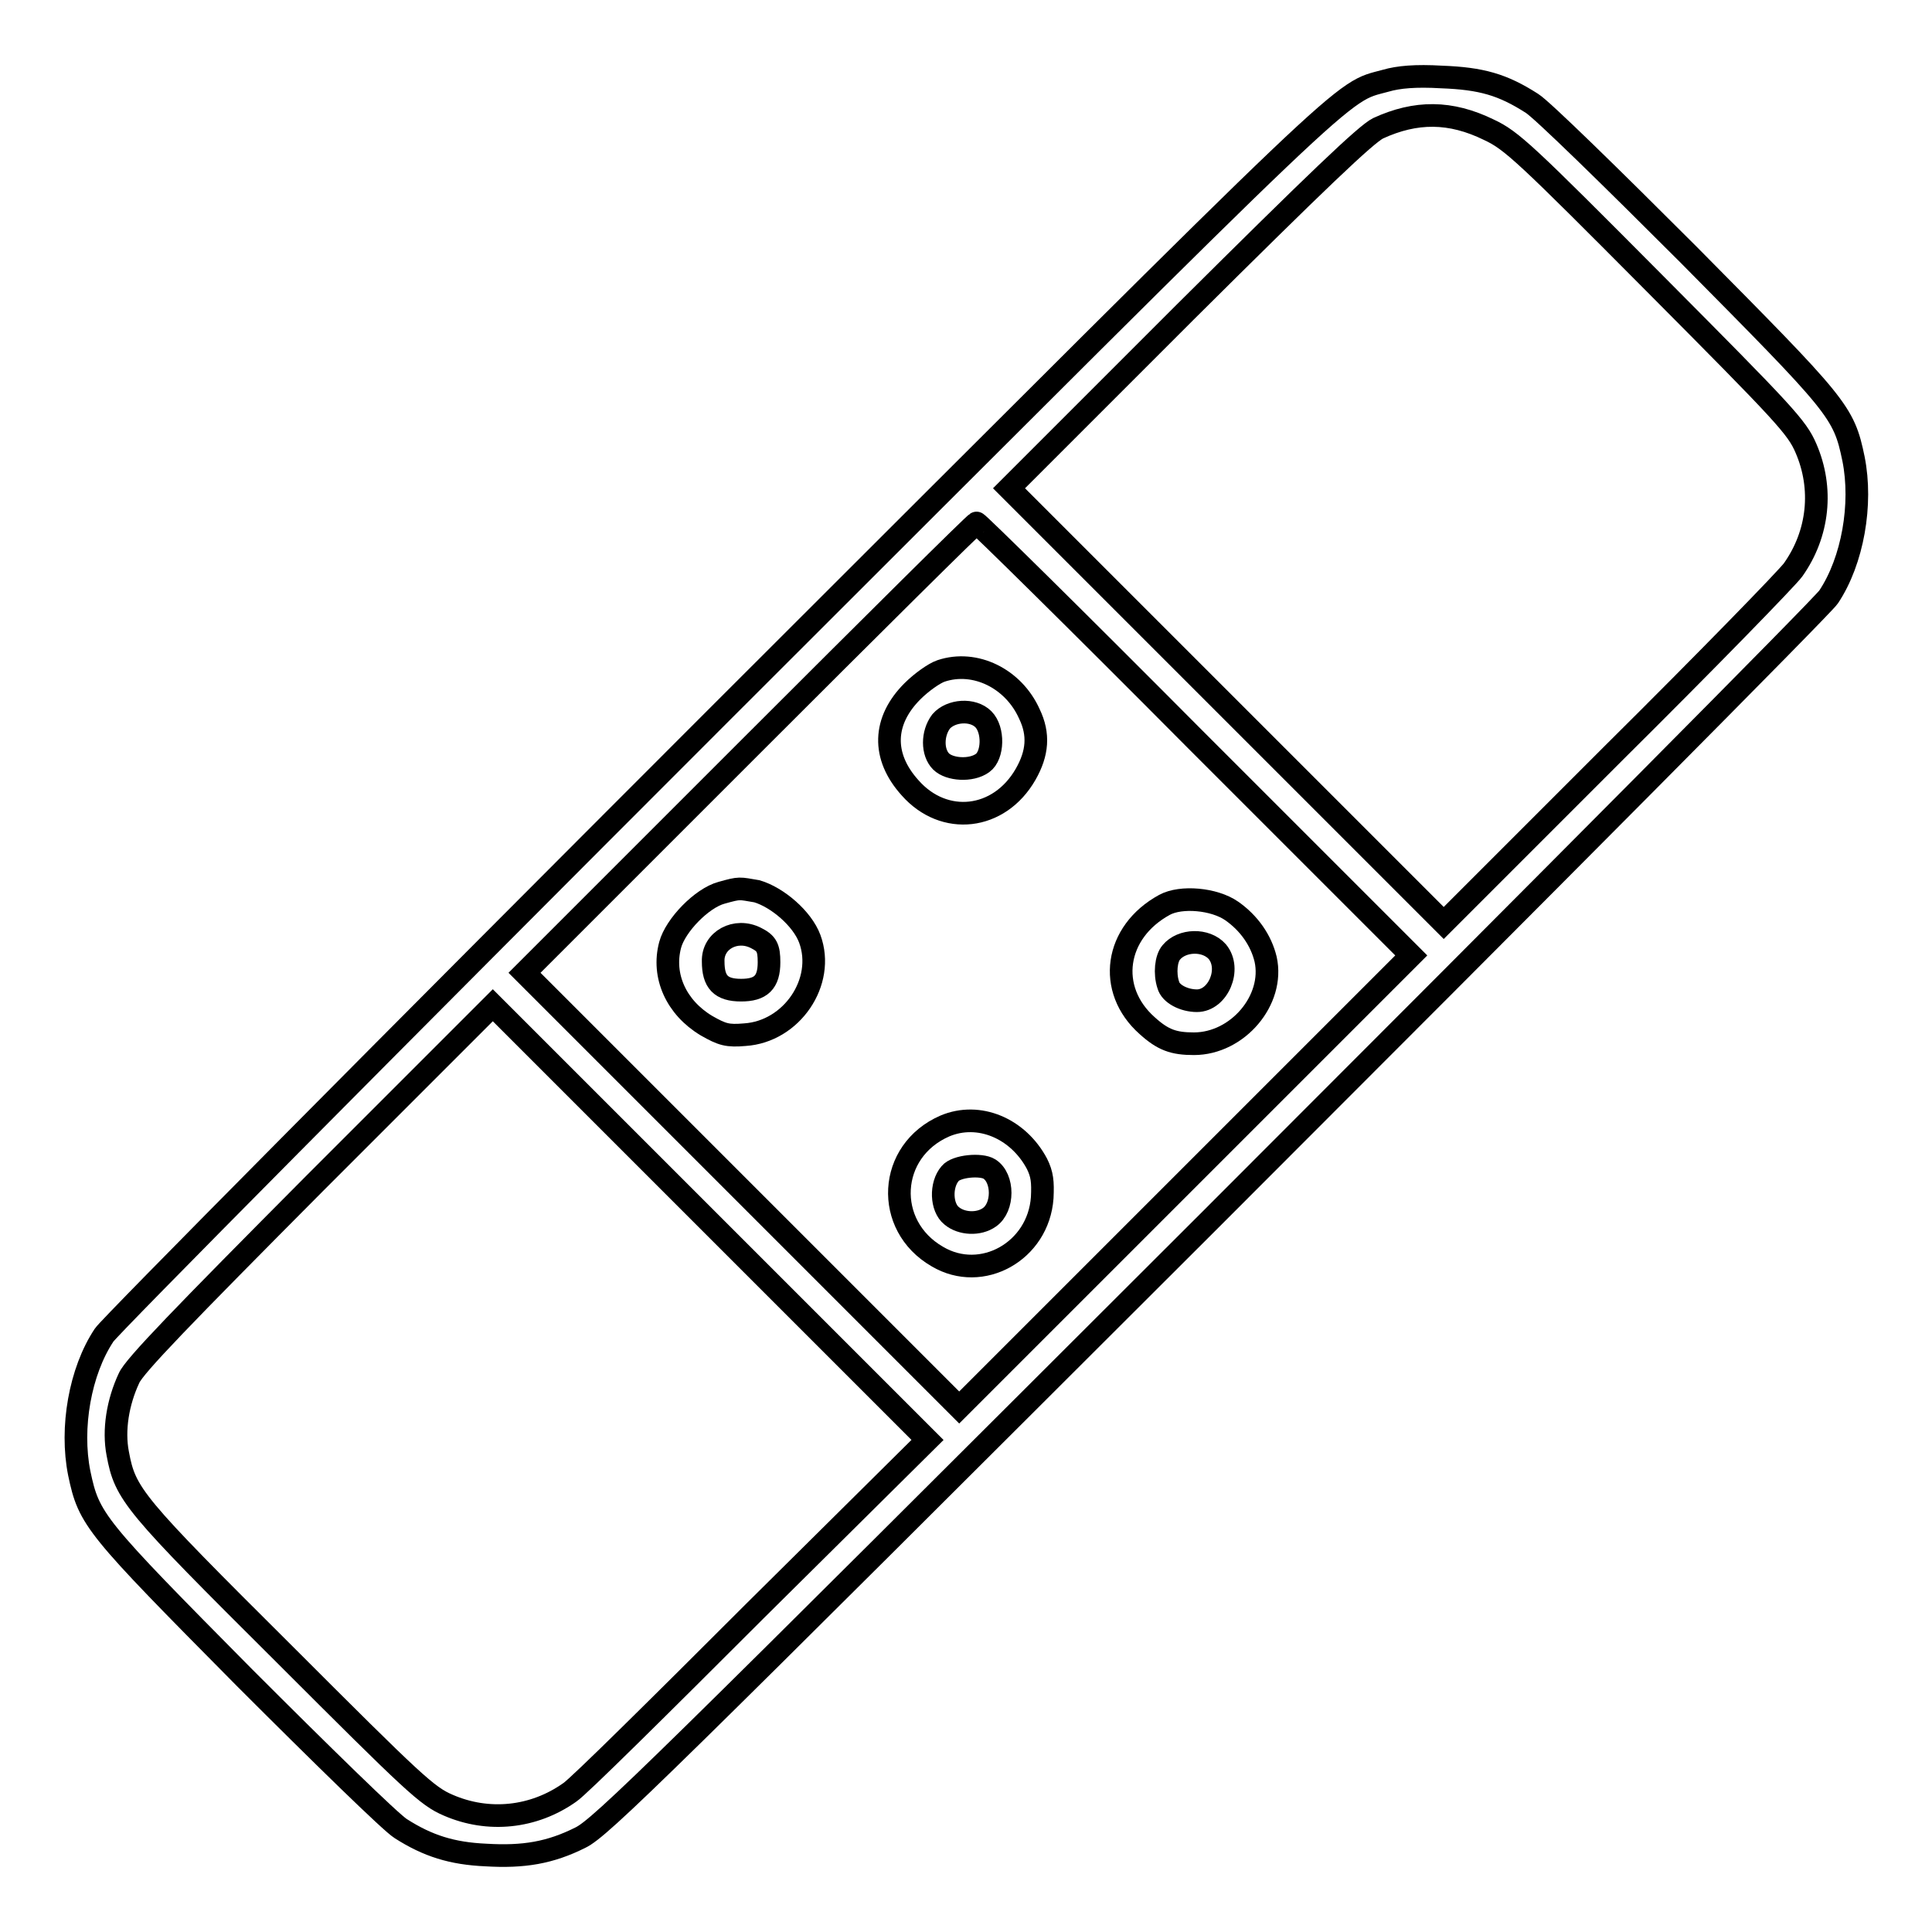 <?xml version="1.0" encoding="utf-8"?>
<!-- Svg Vector Icons : http://www.onlinewebfonts.com/icon -->
<!DOCTYPE svg PUBLIC "-//W3C//DTD SVG 1.1//EN" "http://www.w3.org/Graphics/SVG/1.1/DTD/svg11.dtd">
<svg version="1.1" xmlns="http://www.w3.org/2000/svg" xmlns:xlink="http://www.w3.org/1999/xlink" x="0px" y="0px" viewBox="0 0 256 256" enable-background="new 0 0 256 256" xml:space="preserve">
<g><g><g><path stroke-width="3" fill-opacity="0" stroke="#000000"  d="M183.6,10.7c-6.2,1.7-2.4-1.8-87.9,83.6c-44.3,44.3-81.2,81.5-81.9,82.6c-3.2,4.8-4.5,12.3-3.3,18.3c1.3,6.2,2,7,21.9,27.1c10.2,10.2,19.4,19.2,20.7,20c3.6,2.3,6.8,3.3,11.3,3.5c5,0.3,8.5-0.3,12.5-2.3c2.7-1.3,10.4-8.9,83.5-81.9c44.3-44.3,81.2-81.4,81.9-82.5c3.2-4.8,4.5-12.3,3.3-18.3c-1.3-6.3-2-7-21.9-27.1c-10.2-10.2-19.4-19.2-20.7-20c-3.9-2.5-6.7-3.3-12-3.5C187.6,10,185.3,10.2,183.6,10.7z M197.3,17.2c3,1.4,4.8,3.1,22,20.4s18.8,19,20,21.8c2.3,5.3,1.7,11.3-1.7,16.1c-0.7,1-11.4,12-23.8,24.3l-22.5,22.5l-28.8-28.8l-28.8-28.8L157,41.4c17.6-17.5,24-23.6,25.6-24.4C187.6,14.7,192.2,14.7,197.3,17.2z M158.3,97.9l28.7,28.7l-30,30l-29.9,29.9l-28.8-28.8l-28.8-28.8l29.8-29.8c16.4-16.4,29.9-29.8,30.1-29.8C129.5,69.2,142.6,82.1,158.3,97.9z M100.1,213.4c-12.5,12.5-23.5,23.4-24.6,24.1c-4.8,3.4-10.8,4-16.1,1.7c-2.8-1.2-4.5-2.8-21.7-20c-20.1-20-21.1-21.2-22.1-26.6c-0.6-3.1,0-6.8,1.5-10c0.7-1.6,7.1-8.2,24.6-25.8l23.6-23.6l28.8,28.8l28.8,28.8L100.1,213.4z"/><path stroke-width="3" fill-opacity="0" stroke="#000000"  d="M124.7,88.9c-0.9,0.3-2.6,1.5-3.8,2.7c-3.9,3.9-4.1,8.6-0.3,12.8c4.5,5.1,11.8,4.3,15.3-1.8c1.6-2.8,1.8-5.3,0.5-8C134.3,89.9,129.2,87.4,124.7,88.9z M130.3,95.3c1.4,1.4,1.3,4.8-0.1,5.8c-1.5,1.1-4.4,0.9-5.5-0.2c-1.2-1.2-1.2-3.7,0-5.3C126,94.1,128.9,93.9,130.3,95.3z"/><path stroke-width="3" fill-opacity="0" stroke="#000000"  d="M95.6,118.3c-2.6,0.7-6.1,4.3-6.8,6.9c-1.1,4.1,0.8,8.3,4.8,10.7c2.1,1.2,2.8,1.4,5.1,1.2c6.2-0.4,10.7-7,8.6-12.7c-1-2.7-4.3-5.5-7-6.3C97.9,117.7,98.1,117.6,95.6,118.3z M100.2,124.3c1.4,0.7,1.7,1.3,1.7,3.2c0,2.7-1.1,3.7-3.7,3.7c-2.7,0-3.7-1.1-3.7-3.8C94.4,124.6,97.5,122.9,100.2,124.3z"/><path stroke-width="3" fill-opacity="0" stroke="#000000"  d="M154.3,119.9c-6.6,3.6-7.7,11.2-2.3,16c2.1,1.9,3.5,2.4,6.2,2.4c5.8,0,10.7-5.8,9.5-11.2c-0.6-2.5-2.2-4.8-4.5-6.4C160.9,119.1,156.5,118.7,154.3,119.9z M161.3,126.1c1.9,2.3,0.1,6.5-2.7,6.5c-1.7,0-3.5-0.9-3.8-2.1c-0.5-1.5-0.3-3.5,0.4-4.3C156.6,124.5,159.8,124.4,161.3,126.1z"/><path stroke-width="3" fill-opacity="0" stroke="#000000"  d="M125.2,149.2c-7.6,3.3-8.1,13.2-1,17.3c5.9,3.5,13.4-0.7,13.9-7.8c0.1-2.1,0-3.1-0.7-4.5C134.9,149.5,129.7,147.3,125.2,149.2z M131.1,154.9c1.9,1.2,1.9,5.1,0,6.4c-1.4,1-3.7,0.9-5-0.2c-1.4-1.1-1.5-4.1-0.2-5.6C126.7,154.5,130,154.2,131.1,154.9z"/></g></g></g>
</svg>